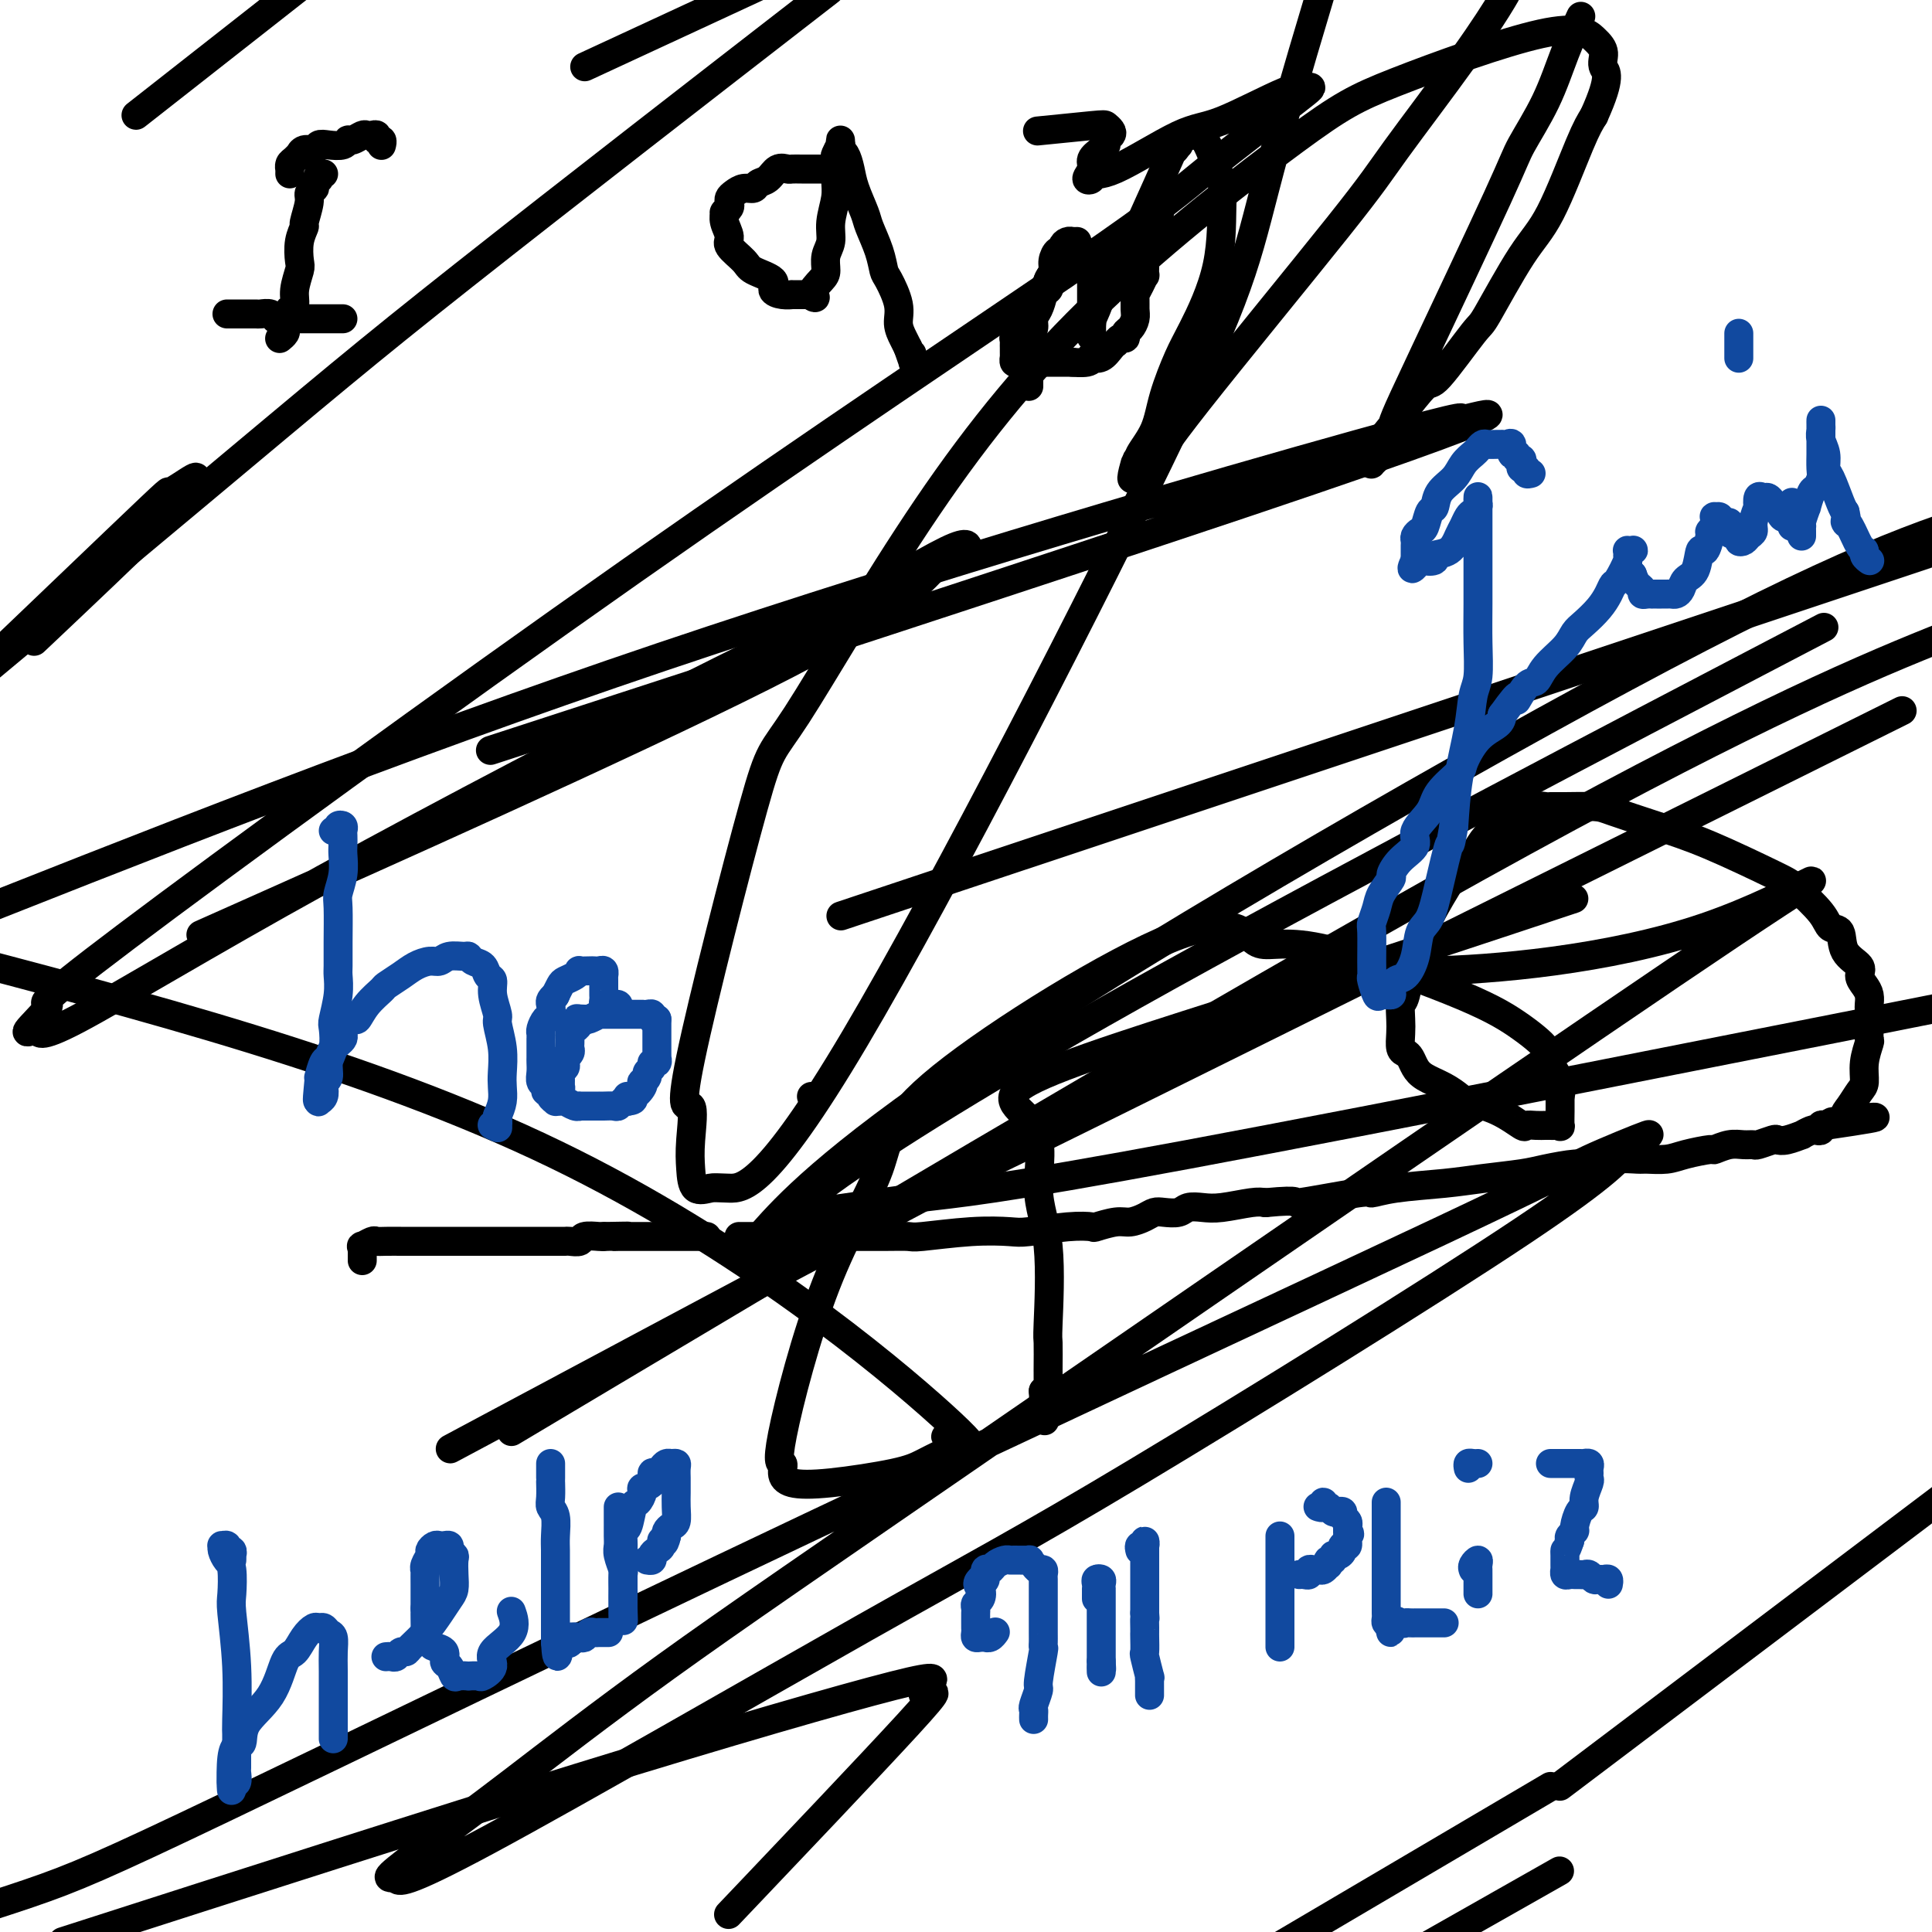 <svg viewBox='0 0 400 400' version='1.1' xmlns='http://www.w3.org/2000/svg' xmlns:xlink='http://www.w3.org/1999/xlink'><g fill='none' stroke='#000000' stroke-width='6' stroke-linecap='round' stroke-linejoin='round'><path d='M168,227c0.000,0.000 0.100,0.100 0.1,0.1'/><path d='M75,261c-0.001,-0.301 -0.002,-0.601 0,-1c0.002,-0.399 0.007,-0.895 0,-1c-0.007,-0.105 -0.028,0.182 0,0c0.028,-0.182 0.103,-0.833 0,-1c-0.103,-0.167 -0.384,0.152 0,0c0.384,-0.152 1.433,-0.773 2,-1c0.567,-0.227 0.650,-0.061 1,0c0.350,0.061 0.966,0.016 2,0c1.034,-0.016 2.487,-0.004 3,0c0.513,0.004 0.085,0.001 1,0c0.915,-0.001 3.173,-0.000 5,0c1.827,0.000 3.221,0.000 5,0c1.779,-0.000 3.941,-0.000 5,0c1.059,0.000 1.013,0.000 2,0c0.987,-0.000 3.006,-0.000 4,0c0.994,0.000 0.963,0.000 2,0c1.037,-0.000 3.141,-0.000 4,0c0.859,0.000 0.472,0.001 1,0c0.528,-0.001 1.971,-0.004 3,0c1.029,0.004 1.645,0.015 2,0c0.355,-0.015 0.449,-0.057 1,0c0.551,0.057 1.560,0.211 2,0c0.440,-0.211 0.311,-0.788 1,-1c0.689,-0.212 2.197,-0.061 3,0c0.803,0.061 0.902,0.030 1,0'/><path d='M125,256c7.987,-0.155 4.456,-0.041 3,0c-1.456,0.041 -0.836,0.011 0,0c0.836,-0.011 1.889,-0.003 3,0c1.111,0.003 2.281,0.001 3,0c0.719,-0.001 0.988,-0.000 2,0c1.012,0.000 2.766,0.000 4,0c1.234,-0.000 1.948,-0.000 3,0c1.052,0.000 2.444,0.000 3,0c0.556,-0.000 0.278,-0.000 0,0'/><path d='M153,256c0.818,-0.000 1.636,-0.000 2,0c0.364,0.000 0.275,0.000 1,0c0.725,-0.000 2.264,-0.000 3,0c0.736,0.000 0.668,0.000 1,0c0.332,-0.000 1.064,-0.000 2,0c0.936,0.000 2.076,0.000 3,0c0.924,-0.000 1.633,-0.000 2,0c0.367,0.000 0.393,0.000 1,0c0.607,-0.000 1.795,-0.000 3,0c1.205,0.000 2.427,0.001 3,0c0.573,-0.001 0.495,-0.004 2,0c1.505,0.004 4.592,0.015 7,0c2.408,-0.015 4.138,-0.056 5,0c0.862,0.056 0.855,0.207 3,0c2.145,-0.207 6.442,-0.774 10,-1c3.558,-0.226 6.375,-0.112 8,0c1.625,0.112 2.056,0.222 4,0c1.944,-0.222 5.402,-0.777 8,-1c2.598,-0.223 4.338,-0.115 5,0c0.662,0.115 0.246,0.237 1,0c0.754,-0.237 2.676,-0.834 4,-1c1.324,-0.166 2.049,0.100 3,0c0.951,-0.100 2.127,-0.566 3,-1c0.873,-0.434 1.444,-0.834 2,-1c0.556,-0.166 1.097,-0.096 2,0c0.903,0.096 2.167,0.218 3,0c0.833,-0.218 1.234,-0.777 2,-1c0.766,-0.223 1.896,-0.111 3,0c1.104,0.111 2.182,0.222 4,0c1.818,-0.222 4.377,-0.778 6,-1c1.623,-0.222 2.312,-0.111 3,0'/><path d='M262,249c8.474,-0.803 5.160,0.188 7,0c1.840,-0.188 8.834,-1.556 12,-2c3.166,-0.444 2.503,0.036 3,0c0.497,-0.036 2.153,-0.587 5,-1c2.847,-0.413 6.885,-0.689 10,-1c3.115,-0.311 5.308,-0.657 8,-1c2.692,-0.343 5.884,-0.684 8,-1c2.116,-0.316 3.155,-0.606 5,-1c1.845,-0.394 4.495,-0.890 6,-1c1.505,-0.110 1.866,0.167 3,0c1.134,-0.167 3.042,-0.780 5,-1c1.958,-0.220 3.965,-0.049 5,0c1.035,0.049 1.098,-0.024 2,0c0.902,0.024 2.643,0.146 4,0c1.357,-0.146 2.331,-0.561 4,-1c1.669,-0.439 4.034,-0.903 5,-1c0.966,-0.097 0.533,0.171 1,0c0.467,-0.171 1.835,-0.782 3,-1c1.165,-0.218 2.129,-0.045 3,0c0.871,0.045 1.649,-0.039 2,0c0.351,0.039 0.274,0.203 1,0c0.726,-0.203 2.256,-0.771 3,-1c0.744,-0.229 0.704,-0.118 1,0c0.296,0.118 0.930,0.241 2,0c1.070,-0.241 2.578,-0.848 3,-1c0.422,-0.152 -0.241,0.152 0,0c0.241,-0.152 1.388,-0.759 2,-1c0.612,-0.241 0.690,-0.116 1,0c0.310,0.116 0.853,0.224 1,0c0.147,-0.224 -0.101,-0.778 0,-1c0.101,-0.222 0.550,-0.111 1,0'/><path d='M378,233c18.562,-2.712 6.966,-1.493 3,-1c-3.966,0.493 -0.302,0.261 1,0c1.302,-0.261 0.243,-0.550 0,-1c-0.243,-0.450 0.331,-1.060 1,-2c0.669,-0.940 1.433,-2.211 2,-3c0.567,-0.789 0.936,-1.095 1,-2c0.064,-0.905 -0.179,-2.407 0,-4c0.179,-1.593 0.780,-3.276 1,-4c0.220,-0.724 0.060,-0.487 0,-1c-0.060,-0.513 -0.019,-1.775 0,-3c0.019,-1.225 0.015,-2.411 0,-3c-0.015,-0.589 -0.039,-0.580 0,-1c0.039,-0.420 0.143,-1.269 0,-2c-0.143,-0.731 -0.534,-1.345 -1,-2c-0.466,-0.655 -1.007,-1.351 -1,-2c0.007,-0.649 0.563,-1.253 0,-2c-0.563,-0.747 -2.244,-1.639 -3,-3c-0.756,-1.361 -0.585,-3.190 -1,-4c-0.415,-0.810 -1.416,-0.601 -2,-1c-0.584,-0.399 -0.753,-1.408 -2,-3c-1.247,-1.592 -3.573,-3.768 -5,-5c-1.427,-1.232 -1.954,-1.521 -5,-3c-3.046,-1.479 -8.612,-4.148 -13,-6c-4.388,-1.852 -7.600,-2.889 -11,-4c-3.400,-1.111 -6.989,-2.297 -9,-3c-2.011,-0.703 -2.443,-0.922 -4,-1c-1.557,-0.078 -4.241,-0.015 -6,0c-1.759,0.015 -2.595,-0.016 -3,0c-0.405,0.016 -0.378,0.081 -1,0c-0.622,-0.081 -1.892,-0.309 -3,0c-1.108,0.309 -2.054,1.154 -3,2'/><path d='M314,169c-3.136,0.800 -2.977,1.799 -3,2c-0.023,0.201 -0.228,-0.396 -1,0c-0.772,0.396 -2.111,1.784 -3,3c-0.889,1.216 -1.327,2.260 -2,3c-0.673,0.740 -1.582,1.177 -3,3c-1.418,1.823 -3.347,5.033 -5,8c-1.653,2.967 -3.031,5.689 -4,9c-0.969,3.311 -1.528,7.209 -2,9c-0.472,1.791 -0.855,1.474 -1,2c-0.145,0.526 -0.050,1.894 0,3c0.050,1.106 0.054,1.948 0,3c-0.054,1.052 -0.168,2.312 0,3c0.168,0.688 0.618,0.803 1,1c0.382,0.197 0.698,0.476 1,1c0.302,0.524 0.592,1.292 1,2c0.408,0.708 0.936,1.357 2,2c1.064,0.643 2.664,1.280 4,2c1.336,0.720 2.409,1.524 3,2c0.591,0.476 0.700,0.625 2,1c1.300,0.375 3.791,0.976 6,2c2.209,1.024 4.136,2.470 5,3c0.864,0.530 0.665,0.142 1,0c0.335,-0.142 1.204,-0.039 2,0c0.796,0.039 1.520,0.013 2,0c0.480,-0.013 0.717,-0.012 1,0c0.283,0.012 0.612,0.036 1,0c0.388,-0.036 0.836,-0.133 1,0c0.164,0.133 0.044,0.497 0,0c-0.044,-0.497 -0.013,-1.856 0,-3c0.013,-1.144 0.006,-2.072 0,-3'/><path d='M323,227c0.303,-1.131 0.061,-0.958 0,-1c-0.061,-0.042 0.059,-0.299 0,-1c-0.059,-0.701 -0.299,-1.847 -1,-3c-0.701,-1.153 -1.865,-2.312 -2,-3c-0.135,-0.688 0.759,-0.905 0,-2c-0.759,-1.095 -3.171,-3.069 -6,-5c-2.829,-1.931 -6.076,-3.820 -14,-7c-7.924,-3.180 -20.525,-7.650 -28,-9c-7.475,-1.350 -9.825,0.420 -12,-1c-2.175,-1.420 -4.175,-6.029 -17,-1c-12.825,5.029 -36.476,19.696 -48,29c-11.524,9.304 -10.921,13.245 -13,19c-2.079,5.755 -6.842,13.325 -11,24c-4.158,10.675 -7.712,24.456 -9,31c-1.288,6.544 -0.309,5.853 0,6c0.309,0.147 -0.053,1.134 0,2c0.053,0.866 0.520,1.613 2,2c1.480,0.387 3.973,0.414 8,0c4.027,-0.414 9.589,-1.271 13,-2c3.411,-0.729 4.672,-1.332 6,-2c1.328,-0.668 2.721,-1.401 4,-2c1.279,-0.599 2.442,-1.064 2,-2c-0.442,-0.936 -2.490,-2.344 0,-1c2.490,1.344 9.516,5.439 -2,-5c-11.516,-10.439 -41.576,-35.411 -80,-54c-38.424,-18.589 -85.212,-30.794 -132,-43'/><path d='M118,150c-14.270,4.648 -28.540,9.295 0,0c28.540,-9.295 99.890,-32.533 140,-46c40.110,-13.467 48.980,-17.164 50,-18c1.020,-0.836 -5.809,1.188 -6,1c-0.191,-0.188 6.256,-2.589 -21,5c-27.256,7.589 -88.216,25.168 -144,44c-55.784,18.832 -106.392,38.916 -157,59'/><path d='M194,183c-17.250,5.750 -34.500,11.500 0,0c34.500,-11.500 120.750,-40.250 207,-69'/><path d='M364,137c11.812,-6.170 23.625,-12.341 0,0c-23.625,12.341 -82.686,43.192 -122,65c-39.314,21.808 -58.881,34.573 -68,41c-9.119,6.427 -7.789,6.515 -8,7c-0.211,0.485 -1.964,1.367 2,1c3.964,-0.367 13.644,-1.983 22,-3c8.356,-1.017 15.387,-1.433 56,-9c40.613,-7.567 114.806,-22.283 189,-37'/><path d='M320,389c2.500,-1.417 5.000,-2.833 0,0c-5.000,2.833 -17.500,9.917 -30,17'/><path d='M332,363c-7.833,5.917 -15.667,11.833 0,0c15.667,-11.833 54.833,-41.417 94,-71'/><path d='M314,374c6.083,-3.583 12.167,-7.167 0,0c-12.167,7.167 -42.583,25.083 -73,43'/><path d='M155,392c-3.606,3.791 -7.212,7.582 0,0c7.212,-7.582 25.243,-26.536 33,-35c7.757,-8.464 5.242,-6.436 4,-6c-1.242,0.436 -1.209,-0.718 0,-2c1.209,-1.282 3.595,-2.691 -7,0c-10.595,2.691 -34.170,9.483 -65,19c-30.830,9.517 -68.915,21.758 -107,34'/><path d='M110,291c-14.547,7.776 -29.095,15.551 0,0c29.095,-15.551 101.832,-54.429 138,-73c36.168,-18.571 35.766,-16.837 48,-17c12.234,-0.163 37.104,-2.224 57,-9c19.896,-6.776 34.819,-18.265 6,1c-28.819,19.265 -101.381,69.286 -146,100c-44.619,30.714 -61.294,42.122 -75,52c-13.706,9.878 -24.444,18.225 -32,24c-7.556,5.775 -11.929,8.978 -16,12c-4.071,3.022 -7.839,5.863 -9,7c-1.161,1.137 0.287,0.571 1,1c0.713,0.429 0.693,1.851 19,-8c18.307,-9.851 54.942,-30.977 78,-44c23.058,-13.023 32.540,-17.942 56,-32c23.460,-14.058 60.898,-37.253 80,-50c19.102,-12.747 19.867,-15.045 22,-17c2.133,-1.955 5.633,-3.569 4,-3c-1.633,0.569 -8.397,3.319 -12,5c-3.603,1.681 -4.043,2.293 -31,15c-26.957,12.707 -80.432,37.509 -130,61c-49.568,23.491 -95.230,45.671 -121,58c-25.770,12.329 -31.649,14.808 -41,18c-9.351,3.192 -22.176,7.096 -35,11'/><path d='M125,285c-16.560,9.869 -33.119,19.738 0,0c33.119,-19.738 115.917,-69.083 171,-100c55.083,-30.917 82.452,-43.405 101,-51c18.548,-7.595 28.274,-10.298 38,-13'/><path d='M376,156c15.446,-7.680 30.891,-15.361 0,0c-30.891,15.361 -108.119,53.763 -145,72c-36.881,18.237 -33.417,16.309 -38,18c-4.583,1.691 -17.214,7.002 -25,10c-7.786,2.998 -10.729,3.683 -12,4c-1.271,0.317 -0.871,0.267 -1,0c-0.129,-0.267 -0.787,-0.752 5,-7c5.787,-6.248 18.020,-18.259 55,-42c36.980,-23.741 98.709,-59.212 137,-79c38.291,-19.788 53.146,-23.894 68,-28'/><path d='M320,188c5.074,-1.685 10.149,-3.371 0,0c-10.149,3.371 -35.521,11.797 -58,19c-22.479,7.203 -42.066,13.181 -49,17c-6.934,3.819 -1.217,5.477 1,9c2.217,3.523 0.934,8.909 1,13c0.066,4.091 1.482,6.885 2,12c0.518,5.115 0.139,12.550 0,16c-0.139,3.450 -0.037,2.913 0,4c0.037,1.087 0.010,3.797 0,5c-0.010,1.203 -0.002,0.901 0,1c0.002,0.099 -0.002,0.601 0,1c0.002,0.399 0.011,0.695 0,1c-0.011,0.305 -0.041,0.621 0,1c0.041,0.379 0.155,0.823 0,1c-0.155,0.177 -0.577,0.089 -1,0'/><path d='M216,288c0.500,10.667 0.250,5.333 0,0'/><path d='M60,36c-0.006,-0.447 -0.012,-0.894 0,-1c0.012,-0.106 0.041,0.130 0,0c-0.041,-0.130 -0.153,-0.627 0,-1c0.153,-0.373 0.570,-0.621 1,-1c0.430,-0.379 0.874,-0.890 1,-1c0.126,-0.110 -0.067,0.180 0,0c0.067,-0.180 0.392,-0.832 1,-1c0.608,-0.168 1.497,0.147 2,0c0.503,-0.147 0.620,-0.756 1,-1c0.380,-0.244 1.023,-0.122 2,0c0.977,0.122 2.289,0.243 3,0c0.711,-0.243 0.820,-0.849 1,-1c0.180,-0.151 0.430,0.155 1,0c0.570,-0.155 1.458,-0.769 2,-1c0.542,-0.231 0.737,-0.077 1,0c0.263,0.077 0.592,0.077 1,0c0.408,-0.077 0.894,-0.231 1,0c0.106,0.231 -0.168,0.846 0,1c0.168,0.154 0.777,-0.155 1,0c0.223,0.155 0.060,0.772 0,1c-0.060,0.228 -0.017,0.065 0,0c0.017,-0.065 0.009,-0.033 0,0'/><path d='M67,36c-0.415,-0.119 -0.829,-0.238 -1,0c-0.171,0.238 -0.097,0.834 0,1c0.097,0.166 0.218,-0.096 0,0c-0.218,0.096 -0.775,0.551 -1,1c-0.225,0.449 -0.117,0.891 0,1c0.117,0.109 0.243,-0.117 0,0c-0.243,0.117 -0.853,0.575 -1,1c-0.147,0.425 0.171,0.818 0,2c-0.171,1.182 -0.829,3.154 -1,4c-0.171,0.846 0.146,0.565 0,1c-0.146,0.435 -0.756,1.588 -1,3c-0.244,1.412 -0.122,3.085 0,4c0.122,0.915 0.243,1.071 0,2c-0.243,0.929 -0.849,2.630 -1,4c-0.151,1.370 0.152,2.409 0,3c-0.152,0.591 -0.759,0.736 -1,1c-0.241,0.264 -0.116,0.648 0,1c0.116,0.352 0.224,0.672 0,1c-0.224,0.328 -0.778,0.662 -1,1c-0.222,0.338 -0.111,0.678 0,1c0.111,0.322 0.222,0.625 0,1c-0.222,0.375 -0.778,0.821 -1,1c-0.222,0.179 -0.111,0.089 0,0'/><path d='M48,65c-0.551,0.000 -1.102,0.000 -1,0c0.102,-0.000 0.857,-0.000 1,0c0.143,0.000 -0.328,0.000 0,0c0.328,-0.000 1.453,-0.001 2,0c0.547,0.001 0.514,0.004 1,0c0.486,-0.004 1.491,-0.015 2,0c0.509,0.015 0.522,0.057 1,0c0.478,-0.057 1.423,-0.211 2,0c0.577,0.211 0.788,0.789 1,1c0.212,0.211 0.427,0.057 1,0c0.573,-0.057 1.505,-0.015 2,0c0.495,0.015 0.552,0.004 1,0c0.448,-0.004 1.286,-0.001 2,0c0.714,0.001 1.304,0.000 2,0c0.696,-0.000 1.497,-0.000 2,0c0.503,0.000 0.709,0.000 1,0c0.291,-0.000 0.666,-0.000 1,0c0.334,0.000 0.626,0.000 1,0c0.374,-0.000 0.832,-0.000 1,0c0.168,0.000 0.048,0.000 0,0c-0.048,-0.000 -0.024,-0.000 0,0'/><path d='M173,35c-0.404,0.000 -0.807,0.000 -1,0c-0.193,-0.000 -0.174,-0.000 -1,0c-0.826,0.000 -2.497,0.001 -3,0c-0.503,-0.001 0.160,-0.002 0,0c-0.160,0.002 -1.145,0.007 -2,0c-0.855,-0.007 -1.581,-0.027 -2,0c-0.419,0.027 -0.531,0.102 -1,0c-0.469,-0.102 -1.294,-0.382 -2,0c-0.706,0.382 -1.292,1.426 -2,2c-0.708,0.574 -1.538,0.679 -2,1c-0.462,0.321 -0.555,0.860 -1,1c-0.445,0.140 -1.243,-0.117 -2,0c-0.757,0.117 -1.475,0.610 -2,1c-0.525,0.390 -0.858,0.678 -1,1c-0.142,0.322 -0.092,0.680 0,1c0.092,0.320 0.225,0.604 0,1c-0.225,0.396 -0.809,0.906 -1,1c-0.191,0.094 0.012,-0.228 0,0c-0.012,0.228 -0.238,1.006 0,2c0.238,0.994 0.941,2.206 1,3c0.059,0.794 -0.525,1.172 0,2c0.525,0.828 2.160,2.106 3,3c0.840,0.894 0.884,1.402 2,2c1.116,0.598 3.302,1.285 4,2c0.698,0.715 -0.093,1.460 0,2c0.093,0.540 1.072,0.877 2,1c0.928,0.123 1.807,0.033 2,0c0.193,-0.033 -0.299,-0.009 0,0c0.299,0.009 1.388,0.002 2,0c0.612,-0.002 0.746,-0.001 1,0c0.254,0.001 0.627,0.000 1,0'/><path d='M168,61c1.753,0.934 0.134,0.767 0,0c-0.134,-0.767 1.217,-2.136 2,-3c0.783,-0.864 0.998,-1.224 1,-2c0.002,-0.776 -0.210,-1.966 0,-3c0.210,-1.034 0.841,-1.910 1,-3c0.159,-1.090 -0.155,-2.395 0,-4c0.155,-1.605 0.777,-3.510 1,-5c0.223,-1.490 0.046,-2.566 0,-4c-0.046,-1.434 0.040,-3.226 0,-4c-0.040,-0.774 -0.207,-0.530 0,-1c0.207,-0.470 0.787,-1.653 1,-2c0.213,-0.347 0.060,0.143 0,0c-0.060,-0.143 -0.027,-0.920 0,-1c0.027,-0.080 0.048,0.535 0,1c-0.048,0.465 -0.163,0.779 0,1c0.163,0.221 0.606,0.350 1,1c0.394,0.650 0.739,1.821 1,3c0.261,1.179 0.437,2.365 1,4c0.563,1.635 1.511,3.720 2,5c0.489,1.280 0.517,1.756 1,3c0.483,1.244 1.421,3.256 2,5c0.579,1.744 0.799,3.219 1,4c0.201,0.781 0.383,0.867 1,2c0.617,1.133 1.671,3.314 2,5c0.329,1.686 -0.065,2.877 0,4c0.065,1.123 0.590,2.178 1,3c0.410,0.822 0.705,1.411 1,2'/><path d='M188,72c2.392,6.967 1.373,3.383 1,2c-0.373,-1.383 -0.100,-0.565 0,0c0.100,0.565 0.029,0.876 0,1c-0.029,0.124 -0.014,0.062 0,0'/><path d='M223,50c-0.444,-0.006 -0.889,-0.011 -1,0c-0.111,0.011 0.111,0.040 0,0c-0.111,-0.040 -0.556,-0.148 -1,0c-0.444,0.148 -0.889,0.554 -1,1c-0.111,0.446 0.111,0.934 0,1c-0.111,0.066 -0.555,-0.289 -1,0c-0.445,0.289 -0.893,1.222 -1,2c-0.107,0.778 0.125,1.402 0,2c-0.125,0.598 -0.607,1.171 -1,2c-0.393,0.829 -0.698,1.913 -1,3c-0.302,1.087 -0.603,2.178 -1,3c-0.397,0.822 -0.891,1.376 -1,2c-0.109,0.624 0.167,1.317 0,2c-0.167,0.683 -0.777,1.356 -1,2c-0.223,0.644 -0.060,1.259 0,2c0.060,0.741 0.016,1.609 0,2c-0.016,0.391 -0.004,0.305 0,1c0.004,0.695 0.001,2.173 0,3c-0.001,0.827 -0.000,1.005 0,1c0.000,-0.005 0.000,-0.194 0,0c-0.000,0.194 -0.000,0.770 0,1c0.000,0.230 0.000,0.115 0,0'/><path d='M240,48c-0.002,-0.765 -0.004,-1.529 0,-2c0.004,-0.471 0.015,-0.648 0,-1c-0.015,-0.352 -0.056,-0.878 0,-1c0.056,-0.122 0.207,0.159 0,0c-0.207,-0.159 -0.774,-0.760 -1,-1c-0.226,-0.240 -0.113,-0.120 0,0'/><path d='M222,54c0.097,-0.051 0.194,-0.102 0,0c-0.194,0.102 -0.679,0.356 -1,1c-0.321,0.644 -0.476,1.678 -1,2c-0.524,0.322 -1.415,-0.068 -2,0c-0.585,0.068 -0.863,0.595 -1,1c-0.137,0.405 -0.132,0.690 0,1c0.132,0.310 0.390,0.647 0,1c-0.390,0.353 -1.428,0.724 -2,1c-0.572,0.276 -0.679,0.459 -1,1c-0.321,0.541 -0.855,1.440 -1,2c-0.145,0.560 0.101,0.781 0,1c-0.101,0.219 -0.549,0.436 -1,1c-0.451,0.564 -0.905,1.475 -1,2c-0.095,0.525 0.171,0.666 0,1c-0.171,0.334 -0.778,0.863 -1,1c-0.222,0.137 -0.060,-0.117 0,0c0.060,0.117 0.016,0.605 0,1c-0.016,0.395 -0.005,0.698 0,1c0.005,0.302 0.004,0.603 0,1c-0.004,0.397 -0.012,0.891 0,1c0.012,0.109 0.044,-0.167 0,0c-0.044,0.167 -0.163,0.777 0,1c0.163,0.223 0.607,0.060 1,0c0.393,-0.060 0.733,-0.016 1,0c0.267,0.016 0.459,0.004 1,0c0.541,-0.004 1.429,-0.001 2,0c0.571,0.001 0.823,0.000 1,0c0.177,-0.000 0.278,-0.000 1,0c0.722,0.000 2.063,0.000 3,0c0.937,-0.000 1.468,-0.000 2,0'/><path d='M222,75c1.692,0.139 -0.077,-0.014 0,0c0.077,0.014 1.999,0.193 3,0c1.001,-0.193 1.081,-0.760 1,-1c-0.081,-0.240 -0.324,-0.154 0,0c0.324,0.154 1.214,0.377 2,0c0.786,-0.377 1.468,-1.354 2,-2c0.532,-0.646 0.912,-0.961 1,-1c0.088,-0.039 -0.117,0.198 0,0c0.117,-0.198 0.557,-0.829 1,-1c0.443,-0.171 0.889,0.120 1,0c0.111,-0.120 -0.114,-0.652 0,-1c0.114,-0.348 0.566,-0.512 1,-1c0.434,-0.488 0.851,-1.299 1,-2c0.149,-0.701 0.030,-1.292 0,-2c-0.030,-0.708 0.031,-1.533 0,-2c-0.031,-0.467 -0.152,-0.577 0,-1c0.152,-0.423 0.577,-1.160 1,-2c0.423,-0.840 0.846,-1.783 1,-2c0.154,-0.217 0.041,0.292 0,0c-0.041,-0.292 -0.010,-1.384 0,-2c0.010,-0.616 -0.000,-0.757 0,-1c0.000,-0.243 0.011,-0.587 0,-1c-0.011,-0.413 -0.044,-0.894 0,-1c0.044,-0.106 0.166,0.164 0,0c-0.166,-0.164 -0.619,-0.761 -1,-1c-0.381,-0.239 -0.691,-0.119 -1,0'/><path d='M235,51c0.202,-2.630 0.208,-0.706 0,0c-0.208,0.706 -0.629,0.193 -1,0c-0.371,-0.193 -0.690,-0.065 -1,0c-0.310,0.065 -0.609,0.069 -1,0c-0.391,-0.069 -0.874,-0.211 -1,0c-0.126,0.211 0.106,0.773 0,1c-0.106,0.227 -0.549,0.117 -1,0c-0.451,-0.117 -0.909,-0.243 -1,0c-0.091,0.243 0.187,0.854 0,1c-0.187,0.146 -0.838,-0.172 -1,0c-0.162,0.172 0.167,0.833 0,1c-0.167,0.167 -0.829,-0.161 -1,0c-0.171,0.161 0.150,0.812 0,1c-0.150,0.188 -0.772,-0.086 -1,0c-0.228,0.086 -0.061,0.534 0,1c0.061,0.466 0.016,0.951 0,1c-0.016,0.049 -0.004,-0.337 0,0c0.004,0.337 0.001,1.399 0,2c-0.001,0.601 -0.000,0.742 0,1c0.000,0.258 0.000,0.632 0,1c-0.000,0.368 -0.000,0.728 0,1c0.000,0.272 0.000,0.454 0,1c-0.000,0.546 -0.000,1.456 0,2c0.000,0.544 0.000,0.723 0,1c-0.000,0.277 -0.000,0.651 0,1c0.000,0.349 0.000,0.671 0,1c-0.000,0.329 -0.000,0.664 0,1'/><path d='M226,69c-0.179,1.949 -0.126,-0.677 0,-2c0.126,-1.323 0.327,-1.343 1,-3c0.673,-1.657 1.820,-4.949 2,-5c0.180,-0.051 -0.608,3.141 2,-2c2.608,-5.141 8.611,-18.615 11,-24c2.389,-5.385 1.165,-2.683 1,-2c-0.165,0.683 0.729,-0.654 1,-1c0.271,-0.346 -0.083,0.300 0,0c0.083,-0.300 0.601,-1.545 1,-2c0.399,-0.455 0.679,-0.121 1,0c0.321,0.121 0.685,0.030 1,0c0.315,-0.030 0.583,0.001 1,0c0.417,-0.001 0.985,-0.033 2,2c1.015,2.033 2.477,6.133 3,8c0.523,1.867 0.106,1.502 0,4c-0.106,2.498 0.100,7.861 -1,13c-1.100,5.139 -3.507,10.056 -5,13c-1.493,2.944 -2.071,3.916 -3,6c-0.929,2.084 -2.208,5.280 -3,8c-0.792,2.720 -1.098,4.963 -2,7c-0.902,2.037 -2.401,3.868 -3,5c-0.599,1.132 -0.300,1.566 0,2'/><path d='M236,96c-2.696,6.287 -1.437,1.505 -1,0c0.437,-1.505 0.052,0.269 0,1c-0.052,0.731 0.227,0.420 1,0c0.773,-0.420 2.038,-0.950 3,-2c0.962,-1.050 1.620,-2.621 9,-12c7.380,-9.379 21.480,-26.566 29,-36c7.520,-9.434 8.459,-11.116 12,-16c3.541,-4.884 9.684,-12.969 14,-19c4.316,-6.031 6.805,-10.009 8,-12c1.195,-1.991 1.098,-1.996 1,-2'/><path d='M327,4c0.256,-0.555 0.512,-1.110 0,0c-0.512,1.110 -1.792,3.887 -3,7c-1.208,3.113 -2.345,6.564 -4,10c-1.655,3.436 -3.830,6.859 -5,9c-1.170,2.141 -1.336,3.000 -5,11c-3.664,8.000 -10.827,23.142 -15,32c-4.173,8.858 -5.355,11.434 -6,13c-0.645,1.566 -0.751,2.122 -1,3c-0.249,0.878 -0.641,2.078 -1,3c-0.359,0.922 -0.685,1.566 -1,2c-0.315,0.434 -0.620,0.657 -1,1c-0.380,0.343 -0.834,0.806 -1,1c-0.166,0.194 -0.044,0.119 0,0c0.044,-0.119 0.011,-0.281 0,0c-0.011,0.281 0.002,1.006 0,1c-0.002,-0.006 -0.018,-0.743 0,-1c0.018,-0.257 0.071,-0.036 0,0c-0.071,0.036 -0.267,-0.115 0,-1c0.267,-0.885 0.997,-2.505 2,-4c1.003,-1.495 2.281,-2.867 4,-5c1.719,-2.133 3.880,-5.028 5,-6c1.120,-0.972 1.200,-0.022 3,-2c1.800,-1.978 5.322,-6.885 7,-9c1.678,-2.115 1.513,-1.437 3,-4c1.487,-2.563 4.625,-8.367 7,-12c2.375,-3.633 3.985,-5.093 6,-9c2.015,-3.907 4.433,-10.259 6,-14c1.567,-3.741 2.284,-4.870 3,-6'/><path d='M330,24c3.841,-8.460 2.442,-9.110 2,-10c-0.442,-0.890 0.071,-2.019 0,-3c-0.071,-0.981 -0.728,-1.814 -2,-3c-1.272,-1.186 -3.159,-2.725 -11,-1c-7.841,1.725 -21.635,6.714 -30,10c-8.365,3.286 -11.301,4.868 -21,12c-9.699,7.132 -26.161,19.814 -40,33c-13.839,13.186 -25.056,26.875 -36,43c-10.944,16.125 -21.616,34.686 -27,43c-5.384,8.314 -5.482,6.382 -9,19c-3.518,12.618 -10.458,39.784 -13,52c-2.542,12.216 -0.685,9.480 0,10c0.685,0.520 0.200,4.297 0,7c-0.200,2.703 -0.113,4.332 0,6c0.113,1.668 0.252,3.373 1,4c0.748,0.627 2.104,0.175 3,0c0.896,-0.175 1.331,-0.072 4,0c2.669,0.072 7.571,0.112 26,-31c18.429,-31.112 50.385,-93.376 66,-126c15.615,-32.624 14.890,-35.607 21,-58c6.110,-22.393 19.055,-64.197 32,-106'/><path d='M42,13c-12.000,9.417 -24.000,18.833 0,0c24.000,-18.833 84.000,-65.917 144,-113'/><path d='M125,12c-3.417,1.583 -6.833,3.167 0,0c6.833,-3.167 23.917,-11.083 41,-19'/><path d='M164,4c6.738,-5.220 13.476,-10.440 0,0c-13.476,10.440 -47.167,36.542 -68,53c-20.833,16.458 -28.810,23.274 -56,46c-27.190,22.726 -73.595,61.363 -120,100'/><path d='M10,130c-2.548,2.409 -5.097,4.818 0,0c5.097,-4.818 17.839,-16.862 24,-23c6.161,-6.138 5.739,-6.368 6,-7c0.261,-0.632 1.204,-1.664 0,-1c-1.204,0.664 -4.555,3.025 -5,3c-0.445,-0.025 2.016,-2.436 -11,10c-13.016,12.436 -41.508,39.718 -70,67'/><path d='M54,188c-10.753,4.792 -21.506,9.585 0,0c21.506,-9.585 75.270,-33.546 104,-48c28.730,-14.454 32.427,-19.399 35,-22c2.573,-2.601 4.021,-2.856 5,-3c0.979,-0.144 1.487,-0.176 2,-1c0.513,-0.824 1.030,-2.438 -4,0c-5.030,2.438 -15.606,8.930 -23,13c-7.394,4.070 -11.604,5.720 -30,15c-18.396,9.280 -50.977,26.191 -76,40c-25.023,13.809 -42.488,24.516 -51,29c-8.512,4.484 -8.073,2.744 -8,2c0.073,-0.744 -0.222,-0.493 -1,0c-0.778,0.493 -2.038,1.226 -1,0c1.038,-1.226 4.376,-4.412 4,-5c-0.376,-0.588 -4.464,1.422 16,-14c20.464,-15.422 65.482,-48.275 105,-76c39.518,-27.725 73.538,-50.321 92,-63c18.462,-12.679 21.366,-15.443 27,-20c5.634,-4.557 13.996,-10.909 18,-14c4.004,-3.091 3.649,-2.922 3,-3c-0.649,-0.078 -1.593,-0.404 -5,1c-3.407,1.404 -9.276,4.537 -13,6c-3.724,1.463 -5.304,1.255 -9,3c-3.696,1.745 -9.508,5.442 -13,7c-3.492,1.558 -4.664,0.975 -5,1c-0.336,0.025 0.164,0.656 0,1c-0.164,0.344 -0.992,0.402 -1,0c-0.008,-0.402 0.806,-1.262 1,-2c0.194,-0.738 -0.230,-1.354 0,-2c0.230,-0.646 1.115,-1.323 2,-2'/><path d='M228,31c0.551,-0.952 0.929,-0.833 1,-1c0.071,-0.167 -0.164,-0.620 0,-1c0.164,-0.380 0.729,-0.687 1,-1c0.271,-0.313 0.249,-0.634 0,-1c-0.249,-0.366 -0.727,-0.779 -1,-1c-0.273,-0.221 -0.343,-0.252 -3,0c-2.657,0.252 -7.902,0.786 -10,1c-2.098,0.214 -1.049,0.107 0,0'/></g>
<g fill='none' stroke='#11499F' stroke-width='6' stroke-linecap='round' stroke-linejoin='round'><path d='M69,172c0.453,0.106 0.906,0.213 1,0c0.094,-0.213 -0.171,-0.744 0,-1c0.171,-0.256 0.778,-0.236 1,0c0.222,0.236 0.061,0.687 0,1c-0.061,0.313 -0.020,0.486 0,1c0.020,0.514 0.019,1.369 0,2c-0.019,0.631 -0.058,1.038 0,2c0.058,0.962 0.212,2.478 0,4c-0.212,1.522 -0.789,3.050 -1,4c-0.211,0.950 -0.056,1.323 0,3c0.056,1.677 0.011,4.660 0,7c-0.011,2.340 0.011,4.039 0,5c-0.011,0.961 -0.054,1.184 0,2c0.054,0.816 0.207,2.223 0,4c-0.207,1.777 -0.772,3.922 -1,5c-0.228,1.078 -0.117,1.087 0,2c0.117,0.913 0.241,2.730 0,4c-0.241,1.270 -0.848,1.993 -1,3c-0.152,1.007 0.152,2.298 0,3c-0.152,0.702 -0.759,0.816 -1,1c-0.241,0.184 -0.117,0.439 0,1c0.117,0.561 0.227,1.429 0,2c-0.227,0.571 -0.792,0.846 -1,1c-0.208,0.154 -0.059,0.187 0,0c0.059,-0.187 0.030,-0.593 0,-1'/><path d='M66,227c-0.606,2.584 -0.122,-1.457 0,-3c0.122,-1.543 -0.117,-0.587 0,-1c0.117,-0.413 0.590,-2.193 1,-3c0.410,-0.807 0.758,-0.641 1,-1c0.242,-0.359 0.379,-1.243 1,-2c0.621,-0.757 1.726,-1.388 2,-2c0.274,-0.612 -0.284,-1.204 0,-2c0.284,-0.796 1.408,-1.795 2,-2c0.592,-0.205 0.651,0.384 1,0c0.349,-0.384 0.988,-1.741 2,-3c1.012,-1.259 2.396,-2.418 3,-3c0.604,-0.582 0.427,-0.586 1,-1c0.573,-0.414 1.895,-1.239 3,-2c1.105,-0.761 1.991,-1.457 3,-2c1.009,-0.543 2.140,-0.931 3,-1c0.860,-0.069 1.448,0.181 2,0c0.552,-0.181 1.069,-0.793 2,-1c0.931,-0.207 2.277,-0.010 3,0c0.723,0.010 0.825,-0.167 1,0c0.175,0.167 0.424,0.679 1,1c0.576,0.321 1.479,0.450 2,1c0.521,0.550 0.660,1.520 1,2c0.340,0.480 0.879,0.469 1,1c0.121,0.531 -0.178,1.605 0,3c0.178,1.395 0.832,3.111 1,4c0.168,0.889 -0.150,0.951 0,2c0.150,1.049 0.770,3.085 1,5c0.230,1.915 0.072,3.709 0,5c-0.072,1.291 -0.058,2.078 0,3c0.058,0.922 0.159,1.978 0,3c-0.159,1.022 -0.580,2.011 -1,3'/><path d='M103,231c0.139,4.498 -0.014,1.742 0,1c0.014,-0.742 0.196,0.531 0,1c-0.196,0.469 -0.770,0.134 -1,0c-0.230,-0.134 -0.115,-0.067 0,0'/><path d='M128,209c0.091,-0.424 0.182,-0.849 0,-1c-0.182,-0.151 -0.637,-0.029 -1,0c-0.363,0.029 -0.633,-0.034 -1,0c-0.367,0.034 -0.830,0.164 -1,0c-0.170,-0.164 -0.045,-0.621 0,-1c0.045,-0.379 0.012,-0.680 0,-1c-0.012,-0.320 -0.003,-0.659 0,-1c0.003,-0.341 0.002,-0.684 0,-1c-0.002,-0.316 -0.003,-0.607 0,-1c0.003,-0.393 0.012,-0.890 0,-1c-0.012,-0.110 -0.043,0.167 0,0c0.043,-0.167 0.162,-0.776 0,-1c-0.162,-0.224 -0.603,-0.061 -1,0c-0.397,0.061 -0.749,0.019 -1,0c-0.251,-0.019 -0.400,-0.016 -1,0c-0.600,0.016 -1.652,0.045 -2,0c-0.348,-0.045 0.008,-0.162 0,0c-0.008,0.162 -0.381,0.604 -1,1c-0.619,0.396 -1.486,0.745 -2,1c-0.514,0.255 -0.677,0.415 -1,1c-0.323,0.585 -0.807,1.596 -1,2c-0.193,0.404 -0.097,0.202 0,0'/><path d='M115,206c-1.321,1.114 -1.125,1.398 -1,2c0.125,0.602 0.177,1.521 0,2c-0.177,0.479 -0.583,0.517 -1,1c-0.417,0.483 -0.844,1.411 -1,2c-0.156,0.589 -0.042,0.840 0,1c0.042,0.160 0.012,0.231 0,1c-0.012,0.769 -0.004,2.237 0,3c0.004,0.763 0.005,0.820 0,1c-0.005,0.180 -0.017,0.483 0,1c0.017,0.517 0.061,1.248 0,2c-0.061,0.752 -0.228,1.525 0,2c0.228,0.475 0.850,0.653 1,1c0.150,0.347 -0.171,0.863 0,1c0.171,0.137 0.834,-0.107 1,0c0.166,0.107 -0.164,0.563 0,1c0.164,0.437 0.821,0.853 1,1c0.179,0.147 -0.119,0.025 0,0c0.119,-0.025 0.657,0.046 1,0c0.343,-0.046 0.491,-0.208 1,0c0.509,0.208 1.379,0.788 2,1c0.621,0.212 0.993,0.057 1,0c0.007,-0.057 -0.353,-0.015 0,0c0.353,0.015 1.417,0.004 2,0c0.583,-0.004 0.685,-0.001 1,0c0.315,0.001 0.844,0.001 1,0c0.156,-0.001 -0.060,-0.004 0,0c0.060,0.004 0.397,0.015 1,0c0.603,-0.015 1.471,-0.056 2,0c0.529,0.056 0.719,0.207 1,0c0.281,-0.207 0.652,-0.774 1,-1c0.348,-0.226 0.674,-0.113 1,0'/><path d='M130,228c2.292,-0.254 0.522,-0.890 0,-1c-0.522,-0.110 0.204,0.307 1,0c0.796,-0.307 1.662,-1.339 2,-2c0.338,-0.661 0.147,-0.950 0,-1c-0.147,-0.050 -0.251,0.140 0,0c0.251,-0.140 0.856,-0.611 1,-1c0.144,-0.389 -0.172,-0.697 0,-1c0.172,-0.303 0.831,-0.602 1,-1c0.169,-0.398 -0.151,-0.894 0,-1c0.151,-0.106 0.772,0.179 1,0c0.228,-0.179 0.061,-0.821 0,-1c-0.061,-0.179 -0.016,0.106 0,0c0.016,-0.106 0.004,-0.602 0,-1c-0.004,-0.398 -0.001,-0.698 0,-1c0.001,-0.302 0.000,-0.606 0,-1c-0.000,-0.394 -0.000,-0.879 0,-1c0.000,-0.121 0.000,0.122 0,0c-0.000,-0.122 -0.000,-0.607 0,-1c0.000,-0.393 0.000,-0.693 0,-1c-0.000,-0.307 -0.000,-0.621 0,-1c0.000,-0.379 0.000,-0.823 0,-1c-0.000,-0.177 -0.000,-0.089 0,0'/><path d='M136,211c-0.444,0.113 -0.889,0.226 -1,0c-0.111,-0.226 0.111,-0.793 0,-1c-0.111,-0.207 -0.554,-0.056 -1,0c-0.446,0.056 -0.893,0.015 -1,0c-0.107,-0.015 0.126,-0.004 0,0c-0.126,0.004 -0.612,0.001 -1,0c-0.388,-0.001 -0.678,-0.000 -1,0c-0.322,0.000 -0.677,0.000 -1,0c-0.323,-0.000 -0.615,-0.000 -1,0c-0.385,0.000 -0.864,0.000 -1,0c-0.136,-0.000 0.070,-0.001 0,0c-0.070,0.001 -0.418,0.004 -1,0c-0.582,-0.004 -1.399,-0.015 -2,0c-0.601,0.015 -0.986,0.056 -1,0c-0.014,-0.056 0.342,-0.207 0,0c-0.342,0.207 -1.384,0.774 -2,1c-0.616,0.226 -0.808,0.113 -1,0'/><path d='M121,211c-2.544,-0.065 -1.403,-0.228 -1,0c0.403,0.228 0.070,0.849 0,1c-0.070,0.151 0.125,-0.166 0,0c-0.125,0.166 -0.569,0.814 -1,1c-0.431,0.186 -0.847,-0.091 -1,0c-0.153,0.091 -0.041,0.549 0,1c0.041,0.451 0.012,0.894 0,1c-0.012,0.106 -0.007,-0.125 0,0c0.007,0.125 0.016,0.607 0,1c-0.016,0.393 -0.057,0.697 0,1c0.057,0.303 0.212,0.606 0,1c-0.212,0.394 -0.793,0.879 -1,1c-0.207,0.121 -0.041,-0.123 0,0c0.041,0.123 -0.041,0.611 0,1c0.041,0.389 0.207,0.679 0,1c-0.207,0.321 -0.788,0.674 -1,1c-0.212,0.326 -0.057,0.626 0,1c0.057,0.374 0.016,0.821 0,1c-0.016,0.179 -0.008,0.089 0,0'/><path d='M116,224c-0.774,2.179 -0.208,1.125 0,1c0.208,-0.125 0.060,0.679 0,1c-0.060,0.321 -0.030,0.161 0,0'/><path d='M48,323c0.009,-0.455 0.017,-0.910 0,-1c-0.017,-0.090 -0.061,0.186 0,0c0.061,-0.186 0.227,-0.835 0,-1c-0.227,-0.165 -0.846,0.154 -1,0c-0.154,-0.154 0.158,-0.781 0,-1c-0.158,-0.219 -0.785,-0.031 -1,0c-0.215,0.031 -0.019,-0.094 0,0c0.019,0.094 -0.140,0.406 0,1c0.140,0.594 0.577,1.468 1,2c0.423,0.532 0.831,0.720 1,2c0.169,1.280 0.098,3.651 0,5c-0.098,1.349 -0.222,1.675 0,4c0.222,2.325 0.792,6.648 1,11c0.208,4.352 0.056,8.733 0,11c-0.056,2.267 -0.014,2.419 0,3c0.014,0.581 -0.000,1.591 0,3c0.000,1.409 0.014,3.215 0,4c-0.014,0.785 -0.056,0.547 0,1c0.056,0.453 0.211,1.596 0,2c-0.211,0.404 -0.788,0.070 -1,0c-0.212,-0.070 -0.061,0.123 0,0c0.061,-0.123 0.030,-0.561 0,-1'/><path d='M48,368c0.031,6.655 -0.392,-0.707 0,-4c0.392,-3.293 1.600,-2.516 2,-3c0.400,-0.484 -0.006,-2.230 1,-4c1.006,-1.770 3.425,-3.564 5,-6c1.575,-2.436 2.306,-5.514 3,-7c0.694,-1.486 1.352,-1.380 2,-2c0.648,-0.620 1.287,-1.967 2,-3c0.713,-1.033 1.501,-1.754 2,-2c0.499,-0.246 0.708,-0.019 1,0c0.292,0.019 0.667,-0.171 1,0c0.333,0.171 0.625,0.702 1,1c0.375,0.298 0.832,0.363 1,1c0.168,0.637 0.045,1.846 0,3c-0.045,1.154 -0.012,2.252 0,4c0.012,1.748 0.003,4.146 0,5c-0.003,0.854 -0.001,0.165 0,1c0.001,0.835 0.000,3.193 0,4c-0.000,0.807 -0.000,0.062 0,0c0.000,-0.062 0.000,0.558 0,1c-0.000,0.442 -0.000,0.707 0,1c0.000,0.293 0.000,0.615 0,1c-0.000,0.385 -0.000,0.835 0,1c0.000,0.165 0.000,0.047 0,0c-0.000,-0.047 -0.000,-0.024 0,0'/><path d='M80,343c-0.089,0.008 -0.178,0.017 0,0c0.178,-0.017 0.624,-0.059 1,0c0.376,0.059 0.684,0.218 1,0c0.316,-0.218 0.640,-0.813 1,-1c0.360,-0.187 0.754,0.035 1,0c0.246,-0.035 0.343,-0.326 1,-1c0.657,-0.674 1.875,-1.730 3,-3c1.125,-1.270 2.158,-2.753 3,-4c0.842,-1.247 1.495,-2.256 2,-3c0.505,-0.744 0.863,-1.221 1,-2c0.137,-0.779 0.051,-1.859 0,-3c-0.051,-1.141 -0.069,-2.344 0,-3c0.069,-0.656 0.226,-0.764 0,-1c-0.226,-0.236 -0.834,-0.600 -1,-1c-0.166,-0.400 0.109,-0.836 0,-1c-0.109,-0.164 -0.603,-0.056 -1,0c-0.397,0.056 -0.699,0.060 -1,0c-0.301,-0.060 -0.603,-0.183 -1,0c-0.397,0.183 -0.891,0.673 -1,1c-0.109,0.327 0.167,0.491 0,1c-0.167,0.509 -0.777,1.363 -1,2c-0.223,0.637 -0.060,1.057 0,1c0.060,-0.057 0.016,-0.593 0,0c-0.016,0.593 -0.004,2.313 0,3c0.004,0.687 0.001,0.339 0,1c-0.001,0.661 -0.001,2.330 0,4'/><path d='M88,333c0.001,1.609 0.004,1.131 0,1c-0.004,-0.131 -0.013,0.083 0,1c0.013,0.917 0.050,2.535 0,3c-0.050,0.465 -0.186,-0.222 0,0c0.186,0.222 0.694,1.354 1,2c0.306,0.646 0.411,0.808 1,1c0.589,0.192 1.662,0.416 2,1c0.338,0.584 -0.059,1.530 0,2c0.059,0.470 0.574,0.466 1,1c0.426,0.534 0.762,1.607 1,2c0.238,0.393 0.377,0.107 1,0c0.623,-0.107 1.731,-0.034 2,0c0.269,0.034 -0.300,0.029 0,0c0.300,-0.029 1.468,-0.082 2,0c0.532,0.082 0.426,0.298 1,0c0.574,-0.298 1.828,-1.110 2,-2c0.172,-0.890 -0.737,-1.857 0,-3c0.737,-1.143 3.122,-2.462 4,-4c0.878,-1.538 0.251,-3.297 0,-4c-0.251,-0.703 -0.125,-0.352 0,0'/><path d='M114,303c-0.000,0.330 -0.000,0.660 0,1c0.000,0.340 0.000,0.689 0,1c-0.000,0.311 -0.001,0.583 0,1c0.001,0.417 0.004,0.977 0,1c-0.004,0.023 -0.015,-0.493 0,0c0.015,0.493 0.057,1.993 0,3c-0.057,1.007 -0.211,1.519 0,2c0.211,0.481 0.789,0.931 1,2c0.211,1.069 0.057,2.758 0,4c-0.057,1.242 -0.015,2.039 0,3c0.015,0.961 0.004,2.087 0,3c-0.004,0.913 -0.001,1.614 0,2c0.001,0.386 0.000,0.457 0,1c-0.000,0.543 -0.000,1.559 0,2c0.000,0.441 0.000,0.307 0,1c-0.000,0.693 -0.000,2.214 0,3c0.000,0.786 0.000,0.837 0,1c-0.000,0.163 -0.000,0.439 0,1c0.000,0.561 0.000,1.408 0,2c-0.000,0.592 -0.000,0.929 0,1c0.000,0.071 0.000,-0.125 0,0c-0.000,0.125 -0.000,0.572 0,1c0.000,0.428 0.000,0.837 0,1c-0.000,0.163 -0.000,0.082 0,0'/><path d='M115,340c0.339,5.728 0.686,1.549 1,0c0.314,-1.549 0.595,-0.467 1,0c0.405,0.467 0.935,0.317 1,0c0.065,-0.317 -0.334,-0.803 0,-1c0.334,-0.197 1.400,-0.105 2,0c0.600,0.105 0.734,0.224 1,0c0.266,-0.224 0.662,-0.792 1,-1c0.338,-0.208 0.616,-0.056 1,0c0.384,0.056 0.874,0.015 1,0c0.126,-0.015 -0.110,-0.004 0,0c0.110,0.004 0.568,0.001 1,0c0.432,-0.001 0.838,-0.000 1,0c0.162,0.000 0.081,0.000 0,0'/><path d='M128,312c-0.000,0.230 -0.000,0.460 0,1c0.000,0.540 0.000,1.391 0,2c-0.000,0.609 -0.001,0.977 0,1c0.001,0.023 0.004,-0.298 0,0c-0.004,0.298 -0.015,1.215 0,2c0.015,0.785 0.057,1.437 0,2c-0.057,0.563 -0.211,1.036 0,2c0.211,0.964 0.789,2.418 1,3c0.211,0.582 0.057,0.292 0,1c-0.057,0.708 -0.015,2.413 0,3c0.015,0.587 0.004,0.056 0,0c-0.004,-0.056 -0.001,0.362 0,1c0.001,0.638 0.000,1.494 0,2c-0.000,0.506 -0.000,0.662 0,1c0.000,0.338 0.000,0.858 0,1c-0.000,0.142 -0.000,-0.095 0,0c0.000,0.095 0.000,0.520 0,1c-0.000,0.480 -0.000,1.014 0,1c0.000,-0.014 0.000,-0.575 0,-1c-0.000,-0.425 -0.000,-0.712 0,-1'/><path d='M129,334c0.155,3.391 0.042,0.868 0,-1c-0.042,-1.868 -0.012,-3.083 0,-4c0.012,-0.917 0.006,-1.538 0,-3c-0.006,-1.462 -0.013,-3.765 0,-5c0.013,-1.235 0.044,-1.401 0,-2c-0.044,-0.599 -0.165,-1.631 0,-2c0.165,-0.369 0.617,-0.074 1,-1c0.383,-0.926 0.699,-3.073 1,-4c0.301,-0.927 0.588,-0.634 1,-1c0.412,-0.366 0.951,-1.390 1,-2c0.049,-0.610 -0.390,-0.807 0,-1c0.390,-0.193 1.610,-0.381 2,-1c0.390,-0.619 -0.050,-1.668 0,-2c0.050,-0.332 0.592,0.054 1,0c0.408,-0.054 0.684,-0.548 1,-1c0.316,-0.452 0.673,-0.860 1,-1c0.327,-0.140 0.623,-0.011 1,0c0.377,0.011 0.833,-0.097 1,0c0.167,0.097 0.045,0.399 0,1c-0.045,0.601 -0.011,1.502 0,2c0.011,0.498 0.000,0.591 0,1c-0.000,0.409 0.010,1.132 0,2c-0.010,0.868 -0.041,1.882 0,3c0.041,1.118 0.155,2.341 0,3c-0.155,0.659 -0.580,0.754 -1,1c-0.420,0.246 -0.834,0.642 -1,1c-0.166,0.358 -0.083,0.679 0,1'/><path d='M138,318c-0.547,2.499 -0.916,1.248 -1,1c-0.084,-0.248 0.117,0.508 0,1c-0.117,0.492 -0.554,0.720 -1,1c-0.446,0.280 -0.903,0.611 -1,1c-0.097,0.389 0.166,0.835 0,1c-0.166,0.165 -0.762,0.047 -1,0c-0.238,-0.047 -0.119,-0.024 0,0'/><path d='M214,356c-0.009,-0.316 -0.017,-0.633 0,-1c0.017,-0.367 0.061,-0.786 0,-1c-0.061,-0.214 -0.227,-0.225 0,-1c0.227,-0.775 0.845,-2.316 1,-3c0.155,-0.684 -0.155,-0.512 0,-2c0.155,-1.488 0.774,-4.635 1,-6c0.226,-1.365 0.061,-0.946 0,-1c-0.061,-0.054 -0.016,-0.579 0,-1c0.016,-0.421 0.004,-0.738 0,-2c-0.004,-1.262 -0.001,-3.469 0,-4c0.001,-0.531 0.000,0.615 0,0c-0.000,-0.615 0.001,-2.992 0,-4c-0.001,-1.008 -0.003,-0.648 0,-1c0.003,-0.352 0.012,-1.418 0,-2c-0.012,-0.582 -0.046,-0.682 0,-1c0.046,-0.318 0.173,-0.856 0,-1c-0.173,-0.144 -0.645,0.105 -1,0c-0.355,-0.105 -0.592,-0.564 -1,-1c-0.408,-0.436 -0.987,-0.850 -1,-1c-0.013,-0.150 0.540,-0.038 0,0c-0.540,0.038 -2.172,0.000 -3,0c-0.828,-0.000 -0.853,0.036 -1,0c-0.147,-0.036 -0.417,-0.146 -1,0c-0.583,0.146 -1.479,0.547 -2,1c-0.521,0.453 -0.665,0.956 -1,1c-0.335,0.044 -0.859,-0.373 -1,0c-0.141,0.373 0.103,1.535 0,2c-0.103,0.465 -0.551,0.232 -1,0'/><path d='M203,327c-1.099,0.963 -0.347,1.371 0,2c0.347,0.629 0.289,1.478 0,2c-0.289,0.522 -0.810,0.717 -1,1c-0.190,0.283 -0.051,0.653 0,1c0.051,0.347 0.014,0.670 0,1c-0.014,0.330 -0.004,0.667 0,1c0.004,0.333 0.004,0.664 0,1c-0.004,0.336 -0.011,0.679 0,1c0.011,0.321 0.041,0.622 0,1c-0.041,0.378 -0.152,0.834 0,1c0.152,0.166 0.566,0.041 1,0c0.434,-0.041 0.887,0.003 1,0c0.113,-0.003 -0.114,-0.052 0,0c0.114,0.052 0.569,0.206 1,0c0.431,-0.206 0.837,-0.773 1,-1c0.163,-0.227 0.081,-0.113 0,0'/><path d='M227,331c-0.001,-0.303 -0.001,-0.607 0,-1c0.001,-0.393 0.004,-0.877 0,-1c-0.004,-0.123 -0.015,0.113 0,0c0.015,-0.113 0.057,-0.576 0,-1c-0.057,-0.424 -0.211,-0.808 0,-1c0.211,-0.192 0.789,-0.191 1,0c0.211,0.191 0.057,0.574 0,1c-0.057,0.426 -0.015,0.896 0,1c0.015,0.104 0.004,-0.159 0,0c-0.004,0.159 -0.001,0.738 0,1c0.001,0.262 0.000,0.207 0,1c-0.000,0.793 -0.000,2.435 0,3c0.000,0.565 0.000,0.053 0,0c-0.000,-0.053 -0.000,0.353 0,1c0.000,0.647 0.000,1.536 0,2c-0.000,0.464 -0.000,0.502 0,1c0.000,0.498 0.000,1.457 0,2c-0.000,0.543 -0.000,0.670 0,1c0.000,0.330 0.000,0.862 0,1c-0.000,0.138 -0.000,-0.117 0,0c0.000,0.117 0.000,0.605 0,1c-0.000,0.395 -0.000,0.698 0,1'/><path d='M228,344c0.155,2.643 0.042,1.250 0,1c-0.042,-0.250 -0.012,0.643 0,1c0.012,0.357 0.006,0.179 0,0'/><path d='M236,321c-0.113,-0.462 -0.226,-0.924 0,-1c0.226,-0.076 0.793,0.234 1,0c0.207,-0.234 0.056,-1.013 0,-1c-0.056,0.013 -0.015,0.818 0,1c0.015,0.182 0.004,-0.259 0,0c-0.004,0.259 -0.001,1.219 0,2c0.001,0.781 0.000,1.382 0,2c-0.000,0.618 -0.000,1.254 0,2c0.000,0.746 0.000,1.602 0,2c-0.000,0.398 -0.000,0.338 0,1c0.000,0.662 0.000,2.046 0,3c-0.000,0.954 -0.000,1.477 0,2'/><path d='M237,334c0.155,2.132 0.042,0.961 0,1c-0.042,0.039 -0.012,1.288 0,2c0.012,0.712 0.007,0.885 0,1c-0.007,0.115 -0.016,0.170 0,1c0.016,0.830 0.057,2.436 0,3c-0.057,0.564 -0.211,0.088 0,1c0.211,0.912 0.789,3.214 1,4c0.211,0.786 0.057,0.057 0,0c-0.057,-0.057 -0.015,0.559 0,1c0.015,0.441 0.004,0.706 0,1c-0.004,0.294 -0.001,0.618 0,1c0.001,0.382 0.000,0.824 0,1c-0.000,0.176 -0.000,0.088 0,0'/><path d='M265,318c0.000,0.389 0.000,0.778 0,1c0.000,0.222 0.000,0.276 0,1c0.000,0.724 0.000,2.118 0,3c0.000,0.882 0.000,1.251 0,2c0.000,0.749 0.000,1.879 0,3c0.000,1.121 0.000,2.233 0,3c0.000,0.767 0.000,1.189 0,2c0.000,0.811 0.000,2.010 0,3c0.000,0.990 0.000,1.772 0,2c0.000,0.228 0.000,-0.096 0,0c0.000,0.096 0.000,0.613 0,1c0.000,0.387 -0.000,0.643 0,1c0.000,0.357 0.000,0.816 0,1c0.000,0.184 0.000,0.092 0,0'/><path d='M273,312c-0.111,-0.039 -0.222,-0.077 0,0c0.222,0.077 0.778,0.270 1,0c0.222,-0.270 0.111,-1.001 0,-1c-0.111,0.001 -0.223,0.736 0,1c0.223,0.264 0.780,0.057 1,0c0.220,-0.057 0.101,0.037 0,0c-0.101,-0.037 -0.186,-0.203 0,0c0.186,0.203 0.642,0.775 1,1c0.358,0.225 0.618,0.103 1,0c0.382,-0.103 0.887,-0.186 1,0c0.113,0.186 -0.166,0.641 0,1c0.166,0.359 0.776,0.622 1,1c0.224,0.378 0.060,0.871 0,1c-0.060,0.129 -0.017,-0.106 0,0c0.017,0.106 0.009,0.553 0,1'/><path d='M279,317c0.911,0.876 0.189,0.564 0,1c-0.189,0.436 0.156,1.618 0,2c-0.156,0.382 -0.811,-0.037 -1,0c-0.189,0.037 0.089,0.531 0,1c-0.089,0.469 -0.546,0.914 -1,1c-0.454,0.086 -0.905,-0.188 -1,0c-0.095,0.188 0.168,0.839 0,1c-0.168,0.161 -0.766,-0.167 -1,0c-0.234,0.167 -0.104,0.830 0,1c0.104,0.170 0.182,-0.152 0,0c-0.182,0.152 -0.622,0.776 -1,1c-0.378,0.224 -0.692,0.046 -1,0c-0.308,-0.046 -0.608,0.040 -1,0c-0.392,-0.040 -0.876,-0.207 -1,0c-0.124,0.207 0.111,0.787 0,1c-0.111,0.213 -0.568,0.057 -1,0c-0.432,-0.057 -0.838,-0.016 -1,0c-0.162,0.016 -0.081,0.008 0,0'/><path d='M287,311c0.000,0.447 0.000,0.893 0,1c-0.000,0.107 -0.000,-0.127 0,0c0.000,0.127 0.000,0.615 0,1c-0.000,0.385 -0.000,0.666 0,1c0.000,0.334 0.000,0.721 0,1c-0.000,0.279 -0.000,0.450 0,1c0.000,0.550 0.000,1.478 0,2c-0.000,0.522 -0.000,0.637 0,1c0.000,0.363 0.000,0.974 0,1c-0.000,0.026 -0.000,-0.535 0,0c0.000,0.535 0.000,2.164 0,3c-0.000,0.836 -0.000,0.878 0,2c0.000,1.122 0.000,3.323 0,4c-0.000,0.677 -0.000,-0.169 0,0c0.000,0.169 0.000,1.355 0,2c-0.000,0.645 -0.001,0.751 0,1c0.001,0.249 0.003,0.641 0,1c-0.003,0.359 -0.011,0.684 0,1c0.011,0.316 0.041,0.624 0,1c-0.041,0.376 -0.155,0.822 0,1c0.155,0.178 0.577,0.089 1,0'/><path d='M288,336c0.047,3.868 -0.337,1.036 0,0c0.337,-1.036 1.395,-0.278 2,0c0.605,0.278 0.757,0.074 1,0c0.243,-0.074 0.575,-0.020 1,0c0.425,0.020 0.941,0.005 1,0c0.059,-0.005 -0.339,-0.001 0,0c0.339,0.001 1.414,0.000 2,0c0.586,-0.000 0.683,-0.000 1,0c0.317,0.000 0.856,0.000 1,0c0.144,-0.000 -0.106,-0.000 0,0c0.106,0.000 0.567,0.000 1,0c0.433,-0.000 0.838,-0.000 1,0c0.162,0.000 0.081,0.000 0,0'/><path d='M305,325c-0.113,-0.285 -0.226,-0.571 0,-1c0.226,-0.429 0.793,-1.002 1,-1c0.207,0.002 0.056,0.578 0,1c-0.056,0.422 -0.015,0.692 0,1c0.015,0.308 0.004,0.656 0,1c-0.004,0.344 -0.001,0.684 0,1c0.001,0.316 0.000,0.607 0,1c-0.000,0.393 -0.000,0.889 0,1c0.000,0.111 0.000,-0.162 0,0c-0.000,0.162 -0.000,0.761 0,1c0.000,0.239 0.000,0.120 0,0'/><path d='M304,304c-0.083,-0.423 -0.166,-0.845 0,-1c0.166,-0.155 0.581,-0.041 1,0c0.419,0.041 0.844,0.011 1,0c0.156,-0.011 0.045,-0.003 0,0c-0.045,0.003 -0.022,0.002 0,0'/><path d='M321,303c0.333,-0.000 0.667,-0.000 1,0c0.333,0.000 0.666,0.000 1,0c0.334,-0.000 0.668,-0.000 1,0c0.332,0.000 0.662,0.000 1,0c0.338,-0.000 0.683,-0.001 1,0c0.317,0.001 0.607,0.003 1,0c0.393,-0.003 0.890,-0.012 1,0c0.110,0.012 -0.167,0.045 0,0c0.167,-0.045 0.778,-0.169 1,0c0.222,0.169 0.056,0.629 0,1c-0.056,0.371 -0.000,0.653 0,1c0.000,0.347 -0.055,0.759 0,1c0.055,0.241 0.221,0.310 0,1c-0.221,0.690 -0.829,2.002 -1,3c-0.171,0.998 0.094,1.682 0,2c-0.094,0.318 -0.547,0.270 -1,1c-0.453,0.730 -0.905,2.237 -1,3c-0.095,0.763 0.167,0.782 0,1c-0.167,0.218 -0.762,0.634 -1,1c-0.238,0.366 -0.119,0.683 0,1'/><path d='M325,319c-0.845,2.571 -0.959,1.999 -1,2c-0.041,0.001 -0.011,0.574 0,1c0.011,0.426 0.002,0.707 0,1c-0.002,0.293 0.002,0.600 0,1c-0.002,0.400 -0.012,0.892 0,1c0.012,0.108 0.045,-0.167 0,0c-0.045,0.167 -0.167,0.777 0,1c0.167,0.223 0.622,0.059 1,0c0.378,-0.059 0.679,-0.012 1,0c0.321,0.012 0.664,-0.011 1,0c0.336,0.011 0.667,0.056 1,0c0.333,-0.056 0.667,-0.212 1,0c0.333,0.212 0.664,0.793 1,1c0.336,0.207 0.679,0.042 1,0c0.321,-0.042 0.622,0.040 1,0c0.378,-0.040 0.832,-0.203 1,0c0.168,0.203 0.048,0.772 0,1c-0.048,0.228 -0.024,0.114 0,0'/><path d='M317,98c-0.452,0.119 -0.905,0.238 -1,0c-0.095,-0.238 0.167,-0.833 0,-1c-0.167,-0.167 -0.762,0.095 -1,0c-0.238,-0.095 -0.120,-0.545 0,-1c0.120,-0.455 0.243,-0.914 0,-1c-0.243,-0.086 -0.853,0.201 -1,0c-0.147,-0.201 0.167,-0.891 0,-1c-0.167,-0.109 -0.815,0.363 -1,0c-0.185,-0.363 0.092,-1.561 0,-2c-0.092,-0.439 -0.553,-0.117 -1,0c-0.447,0.117 -0.879,0.031 -1,0c-0.121,-0.031 0.070,-0.005 0,0c-0.070,0.005 -0.399,-0.010 -1,0c-0.601,0.010 -1.474,0.046 -2,0c-0.526,-0.046 -0.706,-0.175 -1,0c-0.294,0.175 -0.702,0.654 -1,1c-0.298,0.346 -0.485,0.559 -1,1c-0.515,0.441 -1.356,1.110 -2,2c-0.644,0.890 -1.090,2.000 -2,3c-0.910,1.000 -2.285,1.889 -3,3c-0.715,1.111 -0.770,2.444 -1,3c-0.230,0.556 -0.636,0.334 -1,1c-0.364,0.666 -0.686,2.220 -1,3c-0.314,0.780 -0.620,0.787 -1,1c-0.380,0.213 -0.834,0.631 -1,1c-0.166,0.369 -0.045,0.690 0,1c0.045,0.310 0.012,0.608 0,1c-0.012,0.392 -0.003,0.878 0,1c0.003,0.122 0.001,-0.121 0,0c-0.001,0.121 -0.000,0.606 0,1c0.000,0.394 0.000,0.697 0,1'/><path d='M293,116c-1.655,3.407 0.207,0.926 1,0c0.793,-0.926 0.517,-0.296 1,0c0.483,0.296 1.726,0.260 2,0c0.274,-0.260 -0.421,-0.742 0,-1c0.421,-0.258 1.958,-0.293 3,-1c1.042,-0.707 1.589,-2.087 2,-3c0.411,-0.913 0.684,-1.358 1,-2c0.316,-0.642 0.673,-1.482 1,-2c0.327,-0.518 0.624,-0.714 1,-1c0.376,-0.286 0.833,-0.662 1,-1c0.167,-0.338 0.045,-0.639 0,-1c-0.045,-0.361 -0.012,-0.782 0,-1c0.012,-0.218 0.003,-0.233 0,0c-0.003,0.233 -0.001,0.714 0,2c0.001,1.286 0.000,3.376 0,4c-0.000,0.624 0.000,-0.219 0,0c-0.000,0.219 -0.000,1.501 0,3c0.000,1.499 0.001,3.217 0,4c-0.001,0.783 -0.003,0.633 0,2c0.003,1.367 0.013,4.251 0,7c-0.013,2.749 -0.049,5.361 0,8c0.049,2.639 0.182,5.304 0,7c-0.182,1.696 -0.678,2.424 -1,4c-0.322,1.576 -0.471,4.001 -1,7c-0.529,2.999 -1.437,6.571 -2,10c-0.563,3.429 -0.782,6.714 -1,10'/><path d='M301,171c-0.903,5.322 -0.661,3.126 -1,4c-0.339,0.874 -1.260,4.819 -2,8c-0.740,3.181 -1.301,5.597 -2,7c-0.699,1.403 -1.536,1.794 -2,3c-0.464,1.206 -0.553,3.227 -1,5c-0.447,1.773 -1.251,3.297 -2,4c-0.749,0.703 -1.443,0.583 -2,1c-0.557,0.417 -0.976,1.369 -1,2c-0.024,0.631 0.347,0.941 0,1c-0.347,0.059 -1.414,-0.133 -2,0c-0.586,0.133 -0.693,0.593 -1,0c-0.307,-0.593 -0.815,-2.237 -1,-3c-0.185,-0.763 -0.046,-0.644 0,-1c0.046,-0.356 -0.000,-1.186 0,-3c0.000,-1.814 0.046,-4.612 0,-6c-0.046,-1.388 -0.185,-1.364 0,-2c0.185,-0.636 0.695,-1.931 1,-3c0.305,-1.069 0.405,-1.914 1,-3c0.595,-1.086 1.684,-2.415 2,-3c0.316,-0.585 -0.139,-0.428 0,-1c0.139,-0.572 0.874,-1.874 2,-3c1.126,-1.126 2.642,-2.078 3,-3c0.358,-0.922 -0.442,-1.816 0,-3c0.442,-1.184 2.126,-2.659 3,-4c0.874,-1.341 0.938,-2.547 2,-4c1.062,-1.453 3.122,-3.152 4,-4c0.878,-0.848 0.576,-0.846 1,-2c0.424,-1.154 1.576,-3.465 3,-5c1.424,-1.535 3.121,-2.296 4,-3c0.879,-0.704 0.939,-1.352 1,-2'/><path d='M311,148c4.454,-6.228 3.088,-3.299 3,-3c-0.088,0.299 1.103,-2.031 2,-3c0.897,-0.969 1.499,-0.576 2,-1c0.501,-0.424 0.900,-1.663 2,-3c1.100,-1.337 2.900,-2.770 4,-4c1.100,-1.230 1.499,-2.256 2,-3c0.501,-0.744 1.103,-1.204 2,-2c0.897,-0.796 2.091,-1.926 3,-3c0.909,-1.074 1.535,-2.091 2,-3c0.465,-0.909 0.769,-1.712 1,-2c0.231,-0.288 0.389,-0.063 1,-1c0.611,-0.937 1.677,-3.035 2,-4c0.323,-0.965 -0.095,-0.795 0,-1c0.095,-0.205 0.705,-0.785 1,-1c0.295,-0.215 0.275,-0.065 0,0c-0.275,0.065 -0.807,0.045 -1,0c-0.193,-0.045 -0.049,-0.114 0,0c0.049,0.114 0.003,0.412 0,1c-0.003,0.588 0.038,1.466 0,2c-0.038,0.534 -0.154,0.724 0,1c0.154,0.276 0.577,0.638 1,1'/><path d='M338,119c0.317,0.873 0.611,1.554 1,2c0.389,0.446 0.874,0.655 1,1c0.126,0.345 -0.107,0.824 0,1c0.107,0.176 0.553,0.047 1,0c0.447,-0.047 0.893,-0.013 1,0c0.107,0.013 -0.126,0.003 0,0c0.126,-0.003 0.611,-0.000 1,0c0.389,0.000 0.682,-0.002 1,0c0.318,0.002 0.662,0.008 1,0c0.338,-0.008 0.672,-0.030 1,0c0.328,0.030 0.651,0.111 1,0c0.349,-0.111 0.723,-0.416 1,-1c0.277,-0.584 0.456,-1.449 1,-2c0.544,-0.551 1.451,-0.788 2,-2c0.549,-1.212 0.739,-3.401 1,-4c0.261,-0.599 0.592,0.390 1,0c0.408,-0.390 0.894,-2.160 1,-3c0.106,-0.840 -0.167,-0.751 0,-1c0.167,-0.249 0.776,-0.837 1,-1c0.224,-0.163 0.064,0.099 0,0c-0.064,-0.099 -0.031,-0.560 0,-1c0.031,-0.440 0.060,-0.860 0,-1c-0.060,-0.140 -0.208,0.001 0,0c0.208,-0.001 0.774,-0.144 1,0c0.226,0.144 0.112,0.575 0,1c-0.112,0.425 -0.222,0.845 0,1c0.222,0.155 0.778,0.044 1,0c0.222,-0.044 0.111,-0.022 0,0'/><path d='M357,109c1.803,-1.985 0.812,0.054 1,1c0.188,0.946 1.557,0.801 2,1c0.443,0.199 -0.040,0.743 0,1c0.040,0.257 0.603,0.229 1,0c0.397,-0.229 0.628,-0.658 1,-1c0.372,-0.342 0.883,-0.597 1,-1c0.117,-0.403 -0.162,-0.955 0,-2c0.162,-1.045 0.764,-2.582 1,-3c0.236,-0.418 0.104,0.283 0,0c-0.104,-0.283 -0.182,-1.550 0,-2c0.182,-0.450 0.622,-0.084 1,0c0.378,0.084 0.693,-0.113 1,0c0.307,0.113 0.607,0.537 1,1c0.393,0.463 0.880,0.964 1,1c0.120,0.036 -0.125,-0.392 0,0c0.125,0.392 0.622,1.605 1,2c0.378,0.395 0.637,-0.028 1,0c0.363,0.028 0.828,0.508 1,1c0.172,0.492 0.049,0.998 0,1c-0.049,0.002 -0.025,-0.499 0,-1'/><path d='M371,108c0.774,0.596 0.207,-0.415 0,-1c-0.207,-0.585 -0.056,-0.744 0,-1c0.056,-0.256 0.015,-0.607 0,-1c-0.015,-0.393 -0.004,-0.826 0,-1c0.004,-0.174 0.002,-0.087 0,0'/><path d='M360,69c0.000,0.256 0.000,0.512 0,1c0.000,0.488 0.000,1.208 0,2c0.000,0.792 0.000,1.655 0,2c0.000,0.345 0.000,0.173 0,0'/><path d='M373,111c0.002,-0.308 0.005,-0.617 0,-1c-0.005,-0.383 -0.016,-0.842 0,-1c0.016,-0.158 0.060,-0.015 0,0c-0.060,0.015 -0.224,-0.100 0,-1c0.224,-0.900 0.834,-2.587 1,-3c0.166,-0.413 -0.113,0.449 0,0c0.113,-0.449 0.619,-2.208 1,-3c0.381,-0.792 0.638,-0.617 1,-1c0.362,-0.383 0.829,-1.325 1,-2c0.171,-0.675 0.046,-1.083 0,-2c-0.046,-0.917 -0.012,-2.343 0,-3c0.012,-0.657 0.003,-0.545 0,-1c-0.003,-0.455 -0.001,-1.478 0,-2c0.001,-0.522 0.001,-0.544 0,-1c-0.001,-0.456 -0.001,-1.346 0,-2c0.001,-0.654 0.004,-1.070 0,-1c-0.004,0.070 -0.016,0.628 0,1c0.016,0.372 0.059,0.558 0,1c-0.059,0.442 -0.219,1.141 0,2c0.219,0.859 0.818,1.879 1,3c0.182,1.121 -0.054,2.342 0,3c0.054,0.658 0.399,0.754 1,2c0.601,1.246 1.457,3.642 2,5c0.543,1.358 0.771,1.679 1,2'/><path d='M382,106c0.741,3.238 0.092,2.335 0,2c-0.092,-0.335 0.371,-0.100 1,1c0.629,1.100 1.423,3.065 2,4c0.577,0.935 0.938,0.838 1,1c0.062,0.162 -0.176,0.582 0,1c0.176,0.418 0.764,0.834 1,1c0.236,0.166 0.118,0.083 0,0'/></g>
</svg>